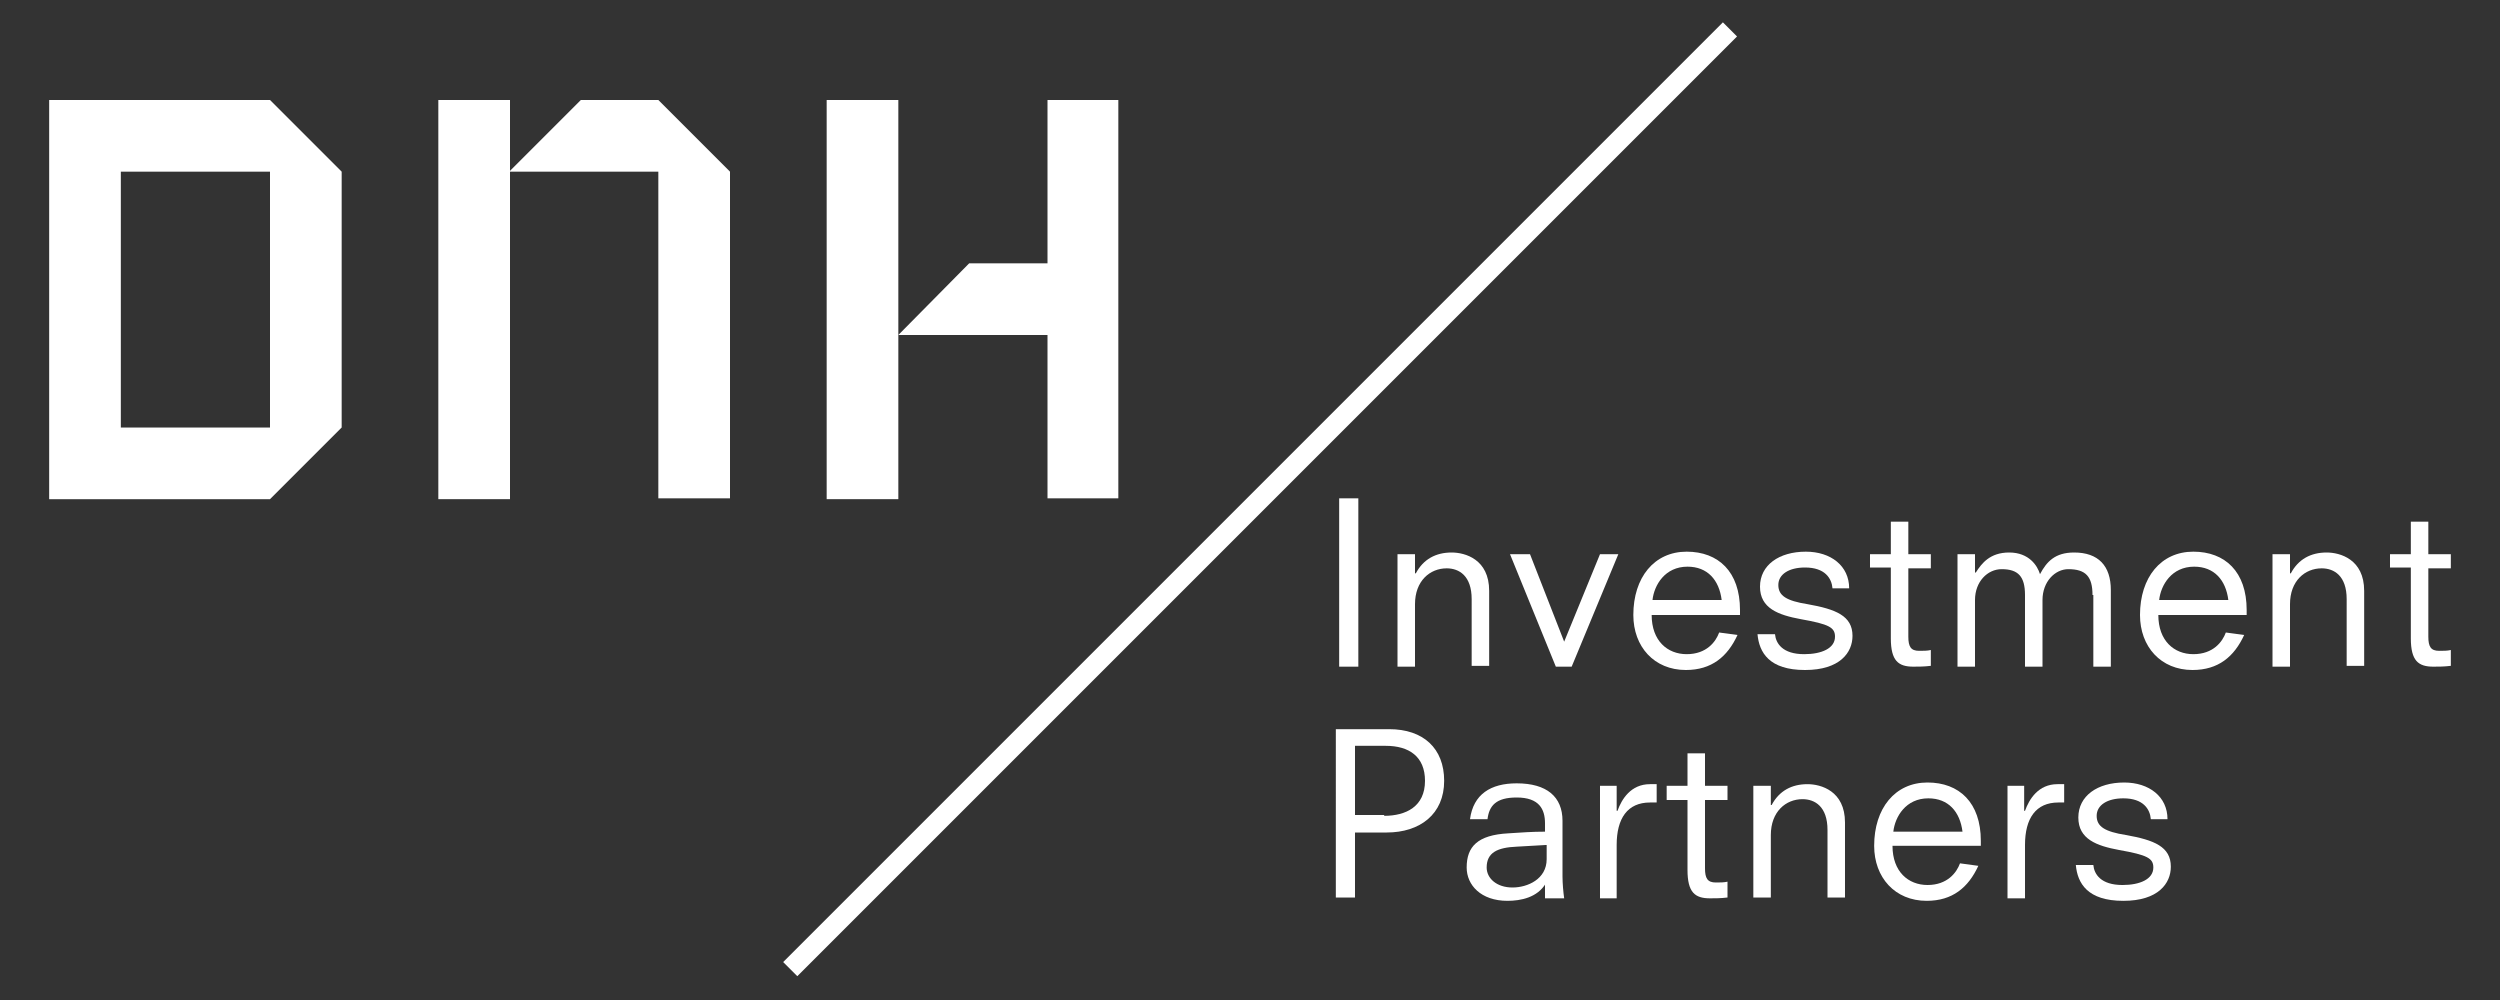 <?xml version="1.0" encoding="utf-8"?>
<!-- Generator: Adobe Illustrator 22.1.0, SVG Export Plug-In . SVG Version: 6.00 Build 0)  -->
<svg version="1.1" id="Layer_1" xmlns="http://www.w3.org/2000/svg" xmlns:xlink="http://www.w3.org/1999/xlink" x="0px" y="0px"
	 viewBox="0 0 300 120" style="enable-background:new 0 0 300 120;" xml:space="preserve">
<rect x="0" y="0" width="300" height="120" fill="#333333" stroke="none"/>
<style type="text/css">
	.st0{fill:#FFFFFF;}
</style>
<rect x="52.6" y="12" class="st0" width="8.6" height="47.9"/>
<polygon class="st0" points="79,12 69.7,12 61.1,20.6 79,20.6 79,59.8 87.6,59.8 87.6,20.6 "/>
<rect x="99.2" y="12" class="st0" width="8.6" height="47.9"/>
<polygon class="st0" points="125.7,12 125.7,31.6 116.3,31.6 107.8,40.2 125.7,40.2 125.7,59.8 134.2,59.8 134.2,12 "/>
<path class="st0" d="M14.5,20.6h17.9v30.7H14.5V20.6z M14.5,12h-4.3H5.9v47.9h4.3h4.3h17.9l8.6-8.6V20.6L32.4,12H14.5z"/>
<rect x="160.7" y="59.8" class="st0" width="2.3" height="20.2"/>
<g>
	<path class="st0" d="M176.6,71.9c0-2.8-1.5-3.7-3-3.7c-2,0-3.8,1.5-3.8,4.3V80h-2.1V66.5h2.1v2.3h0.1c0.9-1.7,2.4-2.5,4.3-2.5
		c1.6,0,4.5,0.8,4.5,4.6v9h-2.1V71.9z"/>
	<polygon class="st0" points="181.2,66.5 183.6,66.5 187.7,77 187.7,77 192,66.5 194.2,66.5 188.6,80 186.7,80 	"/>
	<path class="st0" d="M208.5,76.2c-1.2,2.6-3.1,4.2-6.2,4.2c-3.8,0-6.3-2.8-6.3-6.6c0-4.5,2.5-7.6,6.4-7.6c3.8,0,6.4,2.4,6.4,7v0.6
		h-10.6c0,3.1,1.9,4.7,4.2,4.7c2.4,0,3.5-1.5,3.9-2.6L208.5,76.2z M206.6,72c-0.3-2.4-1.7-4-4.1-4c-2.7,0-4,2.2-4.2,4H206.6z"/>
	<path class="st0" d="M219.9,70.6c-0.1-1.2-0.9-2.5-3.3-2.5c-1.9,0-3.2,0.8-3.2,2.1c0,1.3,1,1.9,3.5,2.3c3.4,0.6,5.4,1.4,5.4,3.8
		c0,2-1.5,4.1-5.7,4.1c-4.3,0-5.5-2.1-5.7-4.3h2.1c0.1,1.1,0.9,2.4,3.5,2.4c2.1,0,3.7-0.7,3.7-2.1c0-1.1-0.7-1.5-4.1-2.1
		c-2.7-0.5-4.9-1.3-4.9-3.9c0-2.6,2.3-4.2,5.5-4.2c3,0,5.2,1.7,5.2,4.4H219.9z"/>
	<path class="st0" d="M224.4,66.5h2.5v-3.9h2.1v3.9h2.7v1.7H229v8.2c0,1.2,0.3,1.7,1.3,1.7c0.5,0,1,0,1.4-0.1v1.9
		c-0.8,0.1-1.5,0.1-2.1,0.1c-1.8,0-2.7-0.7-2.7-3.4v-8.5h-2.5V66.5z"/>
	<path class="st0" d="M251.1,71.4c0-2.2-0.8-3.1-2.9-3.1c-1.6,0-3.1,1.5-3.1,3.7V80H243v-8.6c0-2.2-0.8-3.1-2.8-3.1
		c-1.7,0-3.2,1.5-3.2,3.7V80h-2.1V66.5h2.1v2.2h0.1c0.7-1.1,1.7-2.4,4-2.4c2.4,0,3.4,1.6,3.7,2.6c0.8-1.5,1.8-2.6,4.1-2.6
		c2.9,0,4.4,1.6,4.4,4.5V80h-2.1V71.4z"/>
	<path class="st0" d="M269.3,76.2c-1.2,2.6-3.1,4.2-6.2,4.2c-3.8,0-6.3-2.8-6.3-6.6c0-4.5,2.5-7.6,6.4-7.6c3.8,0,6.4,2.4,6.4,7v0.6
		h-10.6c0,3.1,1.9,4.7,4.2,4.7c2.4,0,3.5-1.5,3.9-2.6L269.3,76.2z M267.4,72c-0.3-2.4-1.7-4-4.1-4c-2.7,0-4,2.2-4.2,4H267.4z"/>
	<path class="st0" d="M281.6,71.9c0-2.8-1.5-3.7-3-3.7c-2,0-3.8,1.5-3.8,4.3V80h-2.1V66.5h2.1v2.3h0.1c0.9-1.7,2.4-2.5,4.3-2.5
		c1.6,0,4.5,0.8,4.5,4.6v9h-2.1V71.9z"/>
	<path class="st0" d="M286.8,66.5h2.5v-3.9h2.1v3.9h2.7v1.7h-2.7v8.2c0,1.2,0.3,1.7,1.3,1.7c0.5,0,1,0,1.4-0.1v1.9
		c-0.8,0.1-1.5,0.1-2.1,0.1c-1.8,0-2.7-0.7-2.7-3.4v-8.5h-2.5V66.5z"/>
	<path class="st0" d="M160.3,87.5h6.4c4.1,0,6.6,2.3,6.6,6.2c0,4-2.9,6.2-6.9,6.2h-3.8v7.8h-2.3V87.5z M166.1,97.9
		c2.6,0,4.9-1.1,4.9-4.2c0-2.9-1.9-4.2-4.7-4.2h-3.7v8.3H166.1z"/>
	<path class="st0" d="M185.5,106L185.5,106c-1,1.7-3,2.1-4.6,2.1c-3.2,0-4.9-1.9-4.9-4c0-2.5,1.3-3.9,5-4.1c1.5-0.1,2.9-0.2,4.4-0.2
		v-1c0-1.7-0.7-3.1-3.4-3.1c-2.5,0-3.3,1-3.5,2.6h-2.1c0.4-3,2.5-4.3,5.6-4.3c3.6,0,5.5,1.6,5.5,4.5v6.7c0,0.8,0.1,1.9,0.2,2.6h-2.3
		V106z M185.5,101.4l-3.5,0.2c-2.3,0.1-3.6,0.7-3.6,2.5c0,1.3,1.2,2.4,3.1,2.4c1.8,0,4.1-1,4.1-3.4V101.4z"/>
	<path class="st0" d="M192,94.3h2v3h0.1c0.5-1.4,1.6-3.2,3.9-3.2h0.8v2.2H198c-2.7,0-4,1.9-4,5.1v6.4H192V94.3z"/>
	<path class="st0" d="M200,94.3h2.5v-3.9h2.1v3.9h2.7V96h-2.7v8.2c0,1.2,0.3,1.7,1.3,1.7c0.5,0,1,0,1.4-0.1v1.9
		c-0.8,0.1-1.5,0.1-2.1,0.1c-1.8,0-2.7-0.7-2.7-3.4V96H200V94.3z"/>
	<path class="st0" d="M219.3,99.6c0-2.8-1.5-3.7-3-3.7c-2,0-3.8,1.5-3.8,4.3v7.5h-2.1V94.3h2.1v2.3h0.1c0.9-1.7,2.4-2.5,4.3-2.5
		c1.6,0,4.5,0.8,4.5,4.6v9h-2.1V99.6z"/>
	<path class="st0" d="M237.4,103.9c-1.2,2.6-3.1,4.2-6.2,4.2c-3.8,0-6.3-2.8-6.3-6.6c0-4.5,2.5-7.6,6.4-7.6c3.8,0,6.4,2.4,6.4,7v0.6
		h-10.6c0,3.1,1.9,4.7,4.2,4.7c2.4,0,3.5-1.5,3.9-2.6L237.4,103.9z M235.5,99.8c-0.3-2.4-1.7-4-4.1-4c-2.7,0-4,2.2-4.2,4H235.5z"/>
	<path class="st0" d="M240.9,94.3h2v3h0.1c0.5-1.4,1.6-3.2,3.9-3.2h0.8v2.2h-0.7c-2.7,0-4,1.9-4,5.1v6.4h-2.1V94.3z"/>
	<path class="st0" d="M258.1,98.3c-0.1-1.2-0.9-2.5-3.3-2.5c-1.9,0-3.2,0.8-3.2,2.1c0,1.3,1,1.9,3.5,2.3c3.4,0.6,5.4,1.4,5.4,3.8
		c0,2-1.5,4.1-5.7,4.1c-4.3,0-5.5-2.1-5.7-4.3h2.1c0.1,1.1,0.9,2.4,3.5,2.4c2.1,0,3.7-0.7,3.7-2.1c0-1.1-0.7-1.5-4.1-2.1
		c-2.7-0.5-4.9-1.3-4.9-3.9c0-2.6,2.3-4.2,5.5-4.2c3,0,5.2,1.7,5.2,4.4H258.1z"/>
	
		<rect x="71.5" y="58.7" transform="matrix(0.707 -0.707 0.707 0.707 1.929 124.495)" class="st0" width="159.5" height="2.4"/>
</g>
</svg>
